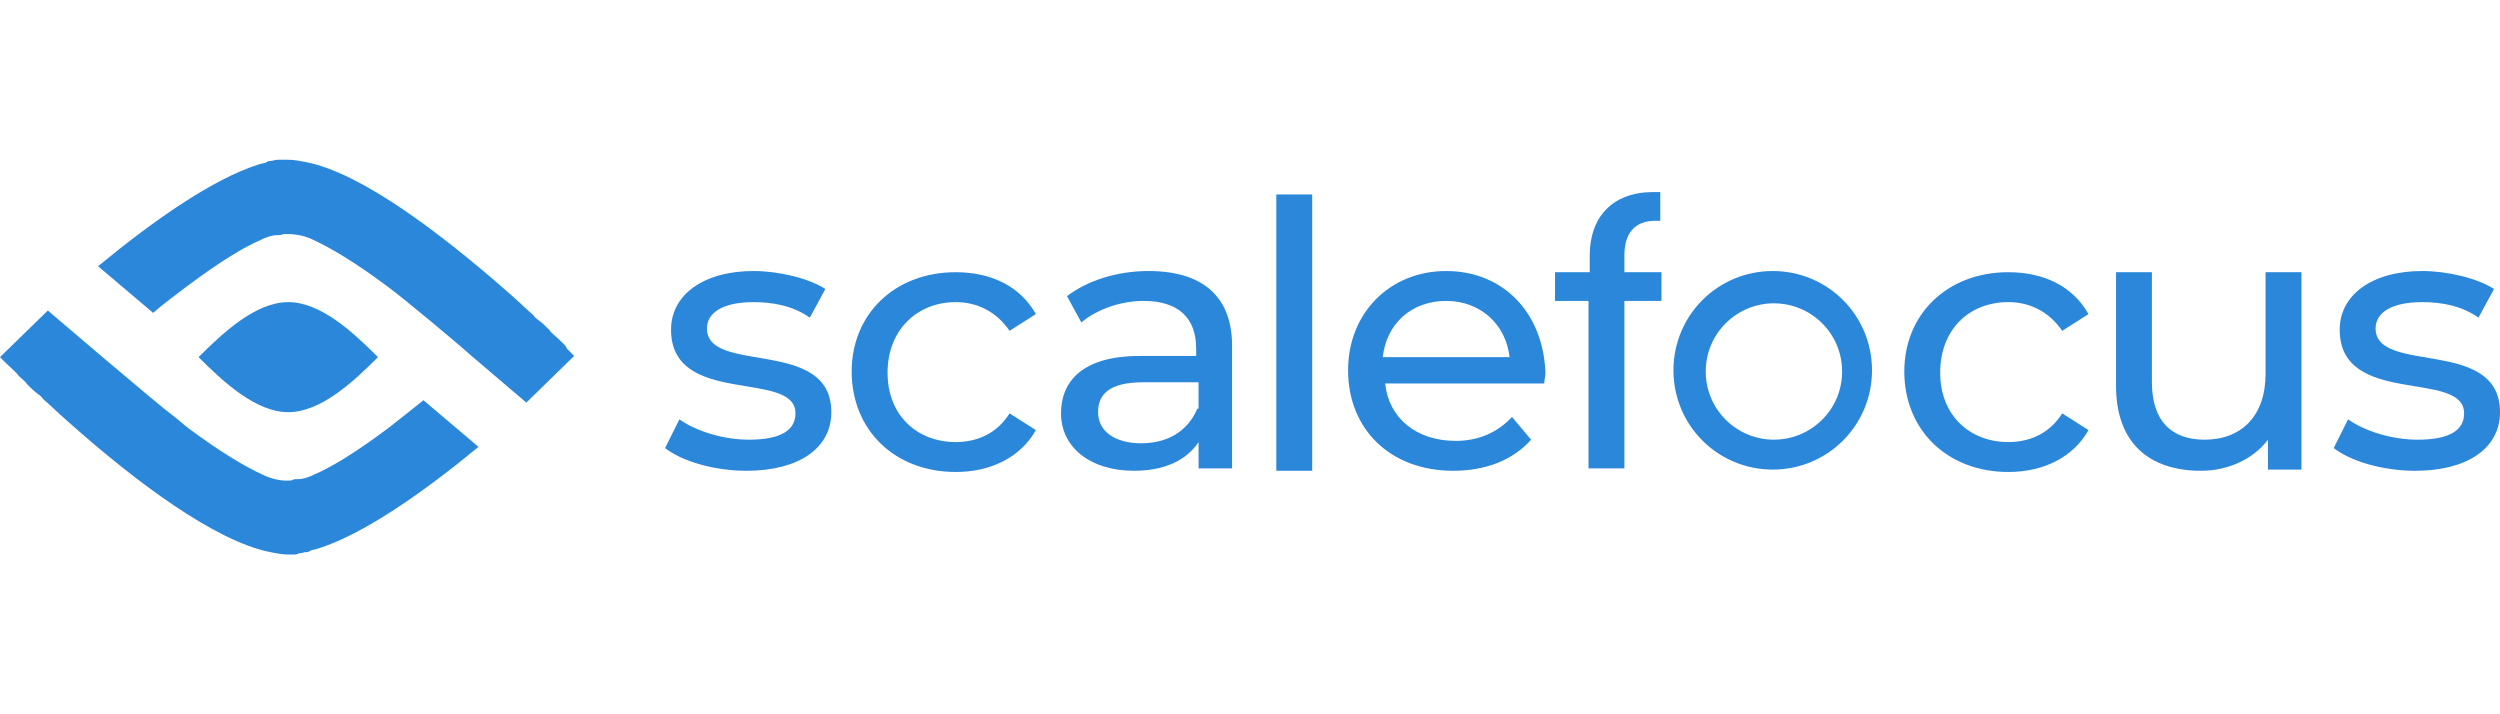 <?xml version="1.0" encoding="UTF-8"?> <svg xmlns="http://www.w3.org/2000/svg" xmlns:xlink="http://www.w3.org/1999/xlink" version="1.1" id="Layer_1" x="0px" y="0px" viewBox="0 0 396.85 113.386" style="enable-background:new 0 0 396.85 113.386;" xml:space="preserve"> <style type="text/css"> .st0{fill:#2B87DA;} </style> <path class="st0" d="M31.52,56.693c3.987-3.987,9.114-8.735,14.241-8.735 s10.254,4.747,14.241,8.735l0,0c-3.987,3.987-9.114,8.735-14.241,8.735 S35.508,60.68,31.52,56.693L31.52,56.693L31.52,56.693z"></path> <path class="st0" d="M112.219,52.136c0-2.468,2.468-4.177,7.405-4.177 c3.038,0,6.266,0.57,8.924,2.468l2.468-4.557 c-2.658-1.709-7.405-2.848-11.393-2.848c-7.975,0-13.102,3.798-13.102,9.304 c0,12.342,19.748,6.266,19.748,13.292c0,2.658-2.279,4.177-7.405,4.177 c-3.987,0-8.355-1.329-11.013-3.228l-2.279,4.557 c2.658,2.089,7.785,3.608,12.912,3.608c8.355,0,13.482-3.608,13.482-9.304 C131.967,53.465,112.219,59.541,112.219,52.136z"></path> <path class="st0" d="M151.715,47.958c3.418,0,6.456,1.519,8.545,4.557l4.177-2.658 c-2.468-4.367-7.026-6.646-12.722-6.646c-9.684,0-16.52,6.646-16.52,15.76 c0,9.304,6.836,15.95,16.52,15.95c5.507,0,10.254-2.279,12.722-6.646 l-4.177-2.658c-1.899,3.038-4.937,4.557-8.545,4.557 c-6.076,0-10.823-4.177-10.823-11.013C140.891,52.326,145.638,47.958,151.715,47.958z"></path> <path class="st0" d="M182.285,43.022c-4.937,0-9.684,1.519-12.912,3.987l2.279,4.177 c2.468-2.089,6.266-3.418,9.874-3.418c5.507,0,8.355,2.658,8.355,7.595v1.139 h-8.924c-9.304,0-12.532,4.177-12.532,9.114c0,5.317,4.557,9.114,11.583,9.114 c4.937,0,8.355-1.709,10.254-4.557v4.177h5.317V55.364 C195.767,47.009,190.83,43.022,182.285,43.022z M190.07,64.858 c-1.519,3.608-4.747,5.507-8.924,5.507s-6.836-1.899-6.836-4.937 c0-2.658,1.519-4.747,7.215-4.747h8.734v4.177H190.07z"></path> <rect x="202.603" y="30.869" class="st0" width="5.696" height="43.862"></rect> <path class="st0" d="M229.566,43.022c-8.924,0-15.57,6.646-15.57,15.76 c0,9.304,6.646,15.95,16.709,15.95c5.127,0,9.494-1.709,12.342-4.937l-3.038-3.608 c-2.279,2.468-5.317,3.798-8.924,3.798c-6.266,0-10.633-3.608-11.203-9.114h25.254 c0-0.57,0.19-1.139,0.19-1.709C244.946,49.477,238.49,43.022,229.566,43.022z M219.502,56.693c0.57-5.317,4.557-8.924,10.064-8.924 c5.507,0,9.494,3.798,10.064,8.924H219.502z"></path> <path class="st0" d="M318.809,47.958c3.418,0,6.456,1.519,8.545,4.557l4.177-2.658 c-2.468-4.367-7.026-6.646-12.722-6.646c-9.684,0-16.52,6.646-16.52,15.76 c0,9.304,6.836,15.95,16.52,15.95c5.507,0,10.254-2.279,12.722-6.646 l-4.177-2.658c-1.899,3.038-4.937,4.557-8.545,4.557 c-6.076,0-10.823-4.177-10.823-11.013S312.543,47.958,318.809,47.958z"></path> <path class="st0" d="M359.634,59.351c0,6.646-3.798,10.443-9.684,10.443 c-5.317,0-8.355-3.038-8.355-9.114V43.211h-5.696v18.039 c0,9.114,5.317,13.482,13.482,13.482c4.367,0,8.355-1.899,10.633-4.937v4.747 h5.317V43.211h-5.696L359.634,59.351L359.634,59.351z"></path> <path class="st0" d="M377.103,52.136c0-2.468,2.468-4.177,7.405-4.177 c3.038,0,6.266,0.57,8.924,2.468l2.468-4.557 c-2.658-1.709-7.405-2.848-11.393-2.848c-7.975,0-13.102,3.798-13.102,9.304 c0,12.342,19.748,6.266,19.748,13.292c0,2.658-2.279,4.177-7.405,4.177 c-3.988,0-8.355-1.329-11.013-3.228l-2.279,4.557 c2.658,2.089,7.785,3.608,12.912,3.608c8.355,0,13.482-3.608,13.482-9.304 C396.85,53.465,377.103,59.541,377.103,52.136z"></path> <path class="st0" d="M252.351,40.553v2.658h-5.507v4.557h5.317v26.583h5.696V47.769h5.886 v-4.557h-5.886v-2.658c0-3.608,1.709-5.507,4.937-5.507c0.38,0,0.57,0,0.76,0 V30.489c-0.38,0-0.76,0-1.139,0C255.959,30.489,252.351,34.477,252.351,40.553z"></path> <path class="st0" d="M281.403,43.022c-8.735,0-15.76,7.026-15.76,15.76 s7.026,15.76,15.76,15.76s15.76-7.026,15.76-15.76 S290.138,43.022,281.403,43.022z M281.593,69.795c-5.886,0-10.823-4.747-10.823-10.823 s4.937-10.823,10.823-10.823c5.886,0,10.823,4.747,10.823,10.823 S287.479,69.795,281.593,69.795z"></path> <path class="st0" d="M61.711,67.896c-5.317,3.987-9.114,6.266-11.773,7.405 c-0.76,0.38-1.709,0.76-2.658,0.76c-0.38,0-0.76,0-0.949,0.19 c-1.519,0.19-3.228-0.19-4.747-0.949c-2.468-1.139-6.456-3.418-11.773-7.405 c-0.76-0.57-1.329-1.139-2.089-1.709l0,0 C24.874,64.098,7.595,49.288,7.595,49.288l-7.595,7.405 c0.19,0.19,0.38,0.38,0.57,0.57c0.19,0.19,0.38,0.38,0.57,0.57 c0.57,0.57,1.329,1.139,1.899,1.899c0.38,0.38,0.949,0.76,1.329,1.329 c0.57,0.57,1.139,1.139,1.709,1.519c0.19,0.19,0.57,0.38,0.76,0.76 c1.329,1.139,2.658,2.468,3.987,3.608c10.633,9.494,23.355,18.988,32.09,20.697 c0.949,0.19,1.899,0.38,2.848,0.38c0.19,0,0.38,0,0.57,0h0.19 c0.38,0,0.57,0,0.949-0.19c0.38,0,0.76-0.19,1.139-0.19 c0.19,0,0.38,0,0.57-0.19l0,0c0.38-0.19,0.76-0.19,1.329-0.38 c7.215-2.279,16.709-8.924,25.444-16.14l-8.734-7.405 C65.319,65.048,63.42,66.567,61.711,67.896z"></path> <path class="st0" d="M88.484,53.655c-0.38-0.38-0.949-0.76-1.329-1.329 c-0.57-0.57-1.139-1.139-1.709-1.519c-0.19-0.19-0.57-0.38-0.76-0.76 c-1.329-1.139-2.658-2.468-3.987-3.608c-10.823-9.494-23.355-18.988-32.09-20.697 c-0.949-0.19-1.899-0.38-2.848-0.38c-0.19,0-0.38,0-0.57,0h-0.19 c-0.38,0-0.57,0-0.949,0c-0.38,0-0.76,0.19-1.139,0.19 c-0.19,0-0.38,0-0.57,0.19l0,0c-0.38,0.19-0.76,0.19-1.329,0.38 c-7.215,2.279-16.709,8.924-25.444,16.14l0,0l8.735,7.405 c1.709-1.519,3.608-2.848,5.317-4.177c5.317-3.987,9.114-6.266,11.773-7.405 c0.76-0.38,1.709-0.76,2.658-0.76c0.38,0,0.76,0,0.949-0.19 c1.709,0,3.228,0.19,4.747,0.949c2.468,1.139,6.456,3.418,11.773,7.405 c2.848,2.089,11.393,9.304,11.583,9.494c0.38,0.38,10.443,8.924,10.443,8.924 l7.595-7.405c-0.38-0.38-0.76-0.76-1.139-1.139 C89.814,54.794,89.054,54.224,88.484,53.655z"></path> </svg> 